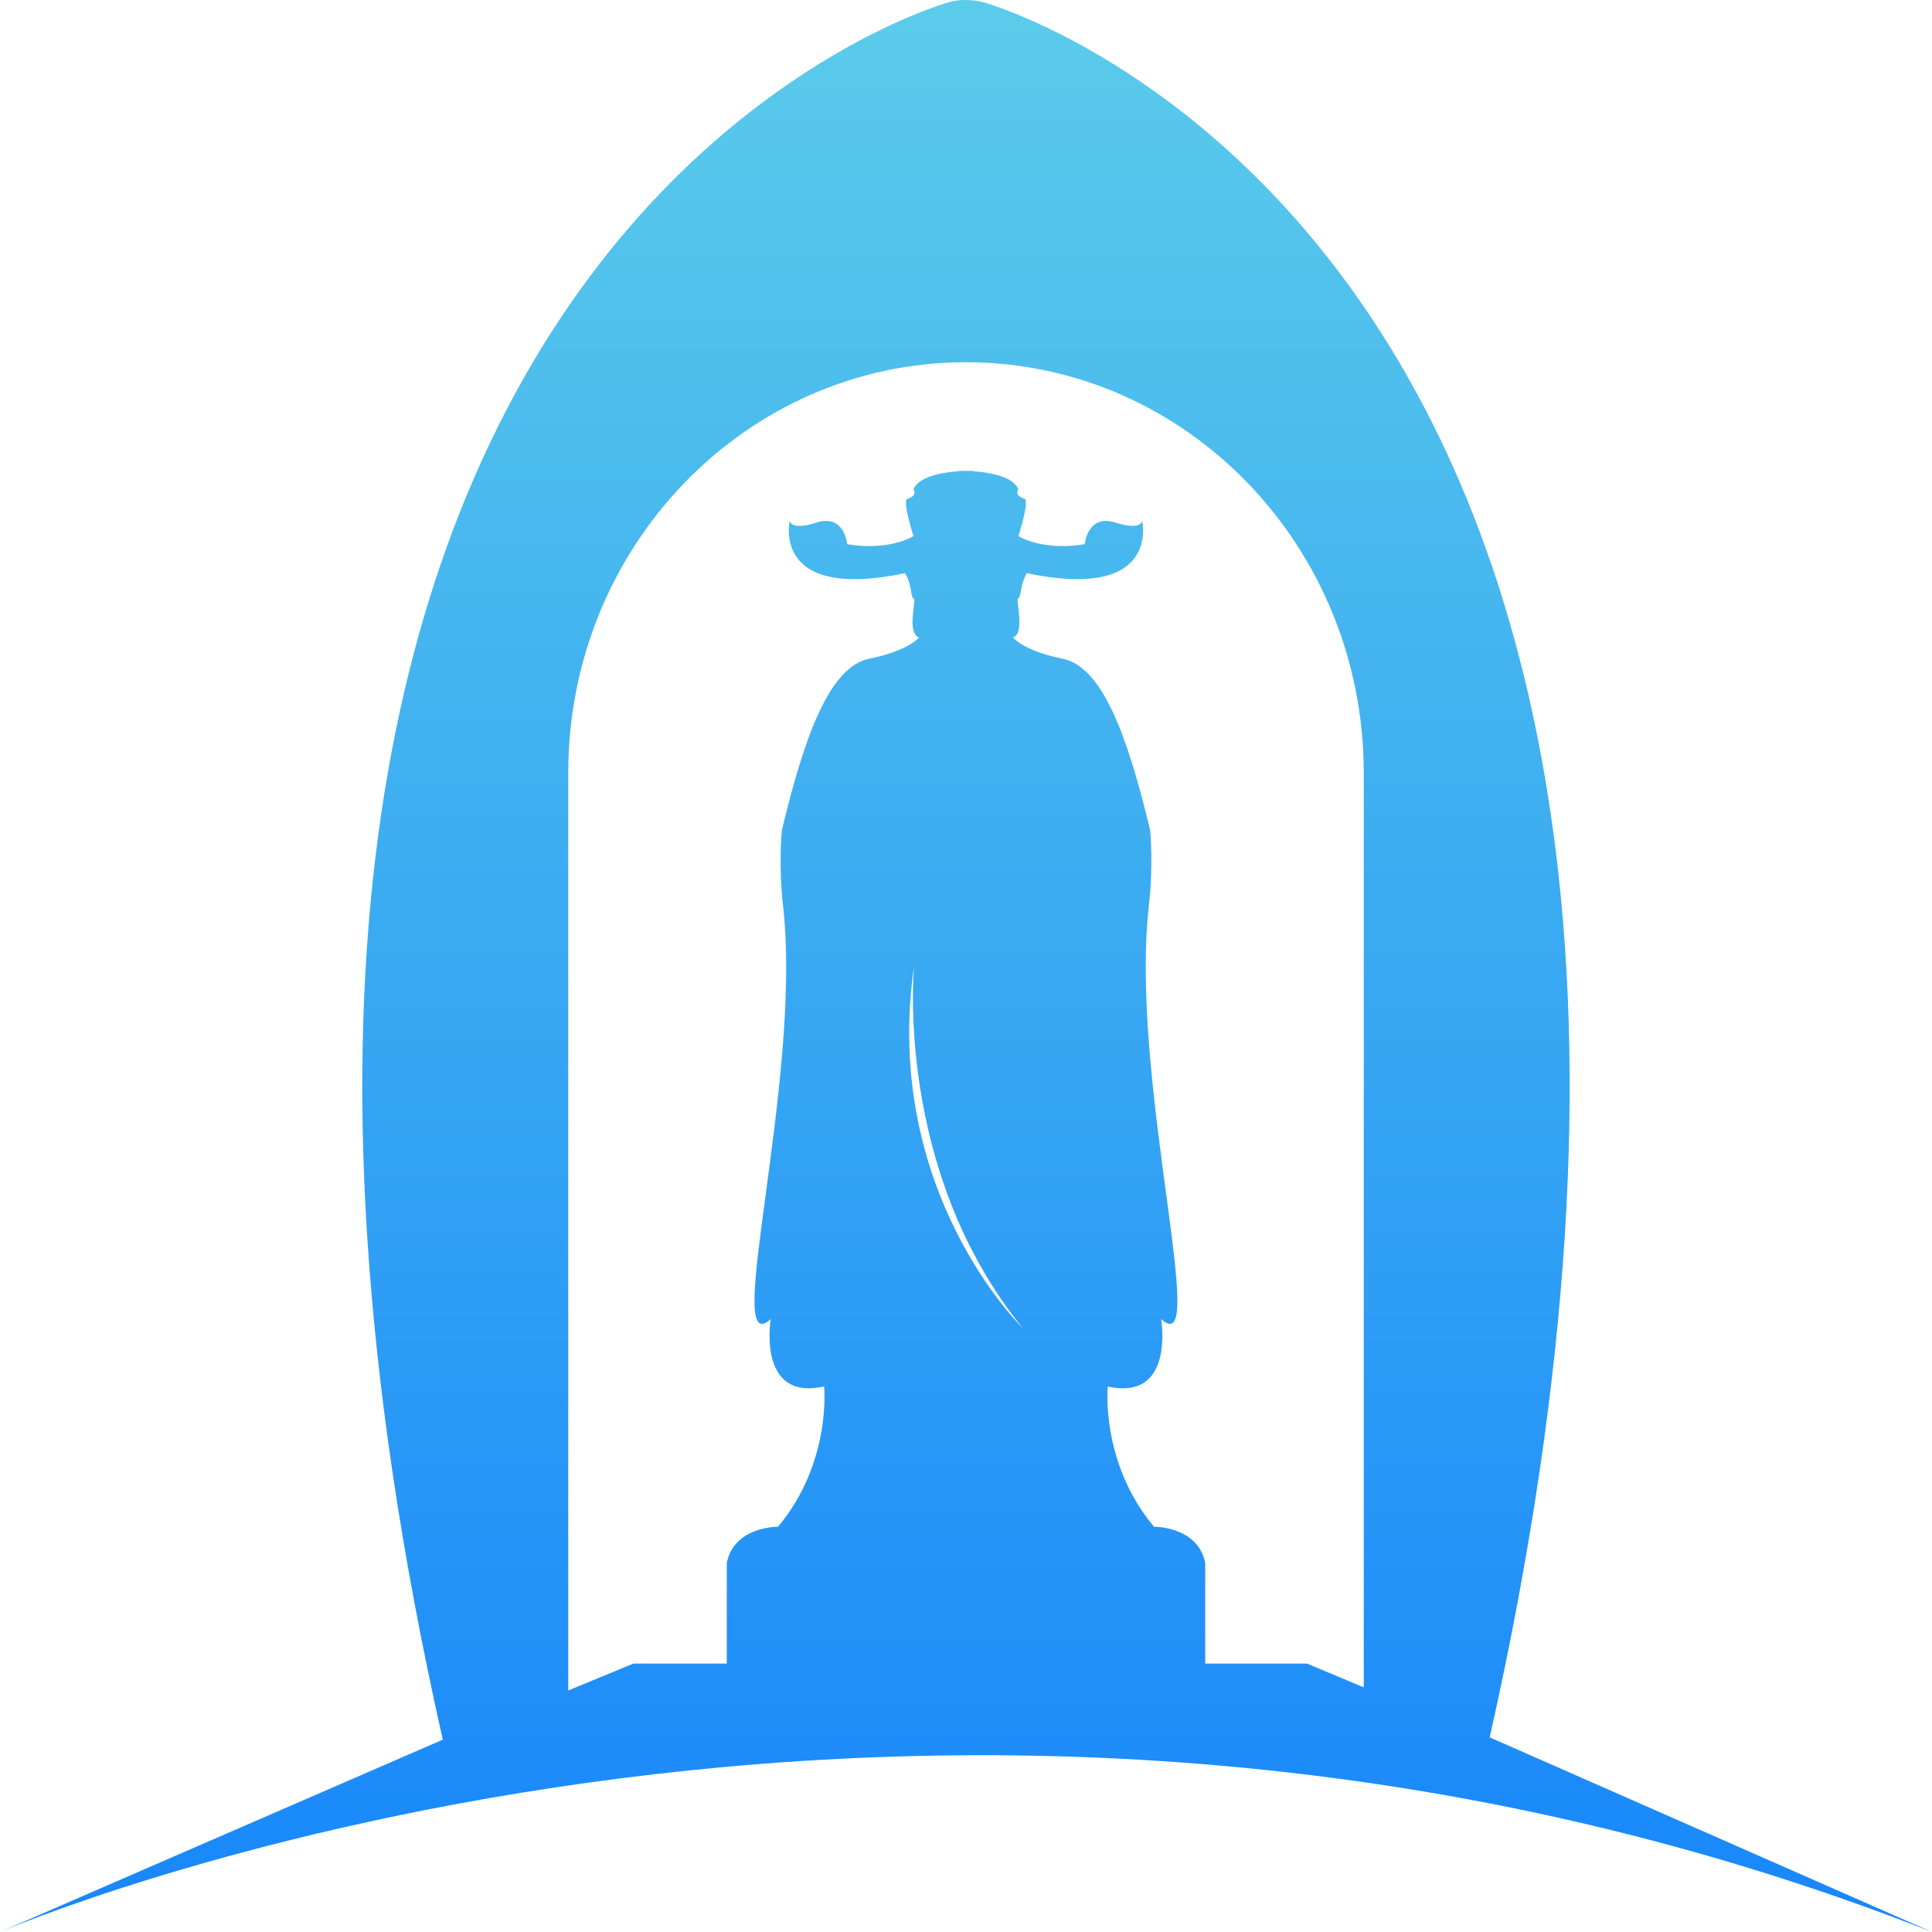 <?xml version="1.0" encoding="UTF-8"?>
<svg width="16px" height="16px" viewBox="0 0 16 16" version="1.1" xmlns="http://www.w3.org/2000/svg" xmlns:xlink="http://www.w3.org/1999/xlink">
    <title>页签icon</title>
    <defs>
        <linearGradient x1="50%" y1="0%" x2="50%" y2="100%" id="linearGradient-1">
            <stop stop-color="#5BCCEA" offset="0%"></stop>
            <stop stop-color="#1786FB" offset="100%"></stop>
        </linearGradient>
    </defs>
    <g id="页面-1" stroke="none" stroke-width="1" fill="none" fill-rule="evenodd">
        <g id="编组-8备份" transform="translate(-10, -1)">
            <g id="页签icon" transform="translate(10, 1)">
                <rect id="矩形" x="0" y="5.05602651e-05" width="16" height="16"></rect>
                <path d="M12.337,14.388 C15.129,1.983 8.194,0.03 8.138,0.017 C8.07,5.05602651e-05 8,5.05602651e-05 8,5.05602651e-05 C8,5.05602651e-05 7.924,-0.002 7.862,0.017 C7.807,0.033 0.863,1.985 3.667,14.407 L0,16 C0,16 7.627,12.706 16,16 L12.337,14.388 Z M8.471,11 C8.471,11 7.3,9.868 7.57,8 C7.57,8 7.402,9.687 8.471,11 Z M9.981,13.777 L9.981,12.943 C9.92,12.639 9.557,12.644 9.557,12.644 C9.111,12.112 9.174,11.482 9.174,11.482 C9.733,11.607 9.616,10.924 9.616,10.924 C10.024,11.296 9.361,8.974 9.511,7.529 C9.555,7.178 9.525,6.876 9.525,6.876 C9.335,6.081 9.126,5.52 8.799,5.455 C8.473,5.389 8.389,5.279 8.389,5.279 C8.491,5.246 8.411,4.97 8.431,4.958 C8.451,4.945 8.45,4.906 8.465,4.845 C8.479,4.784 8.504,4.747 8.504,4.747 C9.622,4.981 9.458,4.309 9.458,4.309 C9.458,4.309 9.464,4.4 9.235,4.327 C9.006,4.255 8.983,4.507 8.983,4.507 C8.633,4.566 8.434,4.44 8.434,4.44 C8.533,4.121 8.485,4.131 8.485,4.131 C8.394,4.104 8.434,4.05 8.434,4.05 C8.384,3.943 8.194,3.912 8.063,3.903 L8.063,3.9 C8.063,3.9 8.038,3.899 8,3.9 C7.961,3.899 7.936,3.9 7.936,3.9 L7.936,3.903 C7.806,3.912 7.615,3.943 7.565,4.05 C7.565,4.05 7.605,4.104 7.515,4.131 C7.515,4.131 7.466,4.121 7.565,4.44 C7.565,4.44 7.366,4.566 7.016,4.507 C7.016,4.507 6.994,4.255 6.765,4.327 C6.536,4.4 6.541,4.309 6.541,4.309 C6.541,4.309 6.377,4.981 7.495,4.747 C7.495,4.747 7.521,4.784 7.535,4.845 C7.549,4.906 7.548,4.945 7.568,4.958 C7.589,4.97 7.508,5.246 7.611,5.279 C7.611,5.279 7.526,5.389 7.2,5.455 C6.874,5.52 6.665,6.081 6.475,6.876 C6.475,6.876 6.445,7.178 6.488,7.529 C6.639,8.974 5.975,11.296 6.383,10.924 C6.383,10.924 6.267,11.607 6.825,11.482 C6.825,11.482 6.889,12.112 6.443,12.644 C6.443,12.644 6.08,12.639 6.019,12.943 L6.019,13.777 L5.245,13.777 L4.706,14 L4.706,6.401 C4.706,4.523 6.181,3 8,3 C9.819,3 11.294,4.523 11.294,6.401 L11.294,13.974 L10.824,13.777 L9.981,13.777 Z" id="形状备份" fill="url(#linearGradient-1)" fill-rule="nonzero"></path>
            </g>
        </g>
    </g>
</svg>
